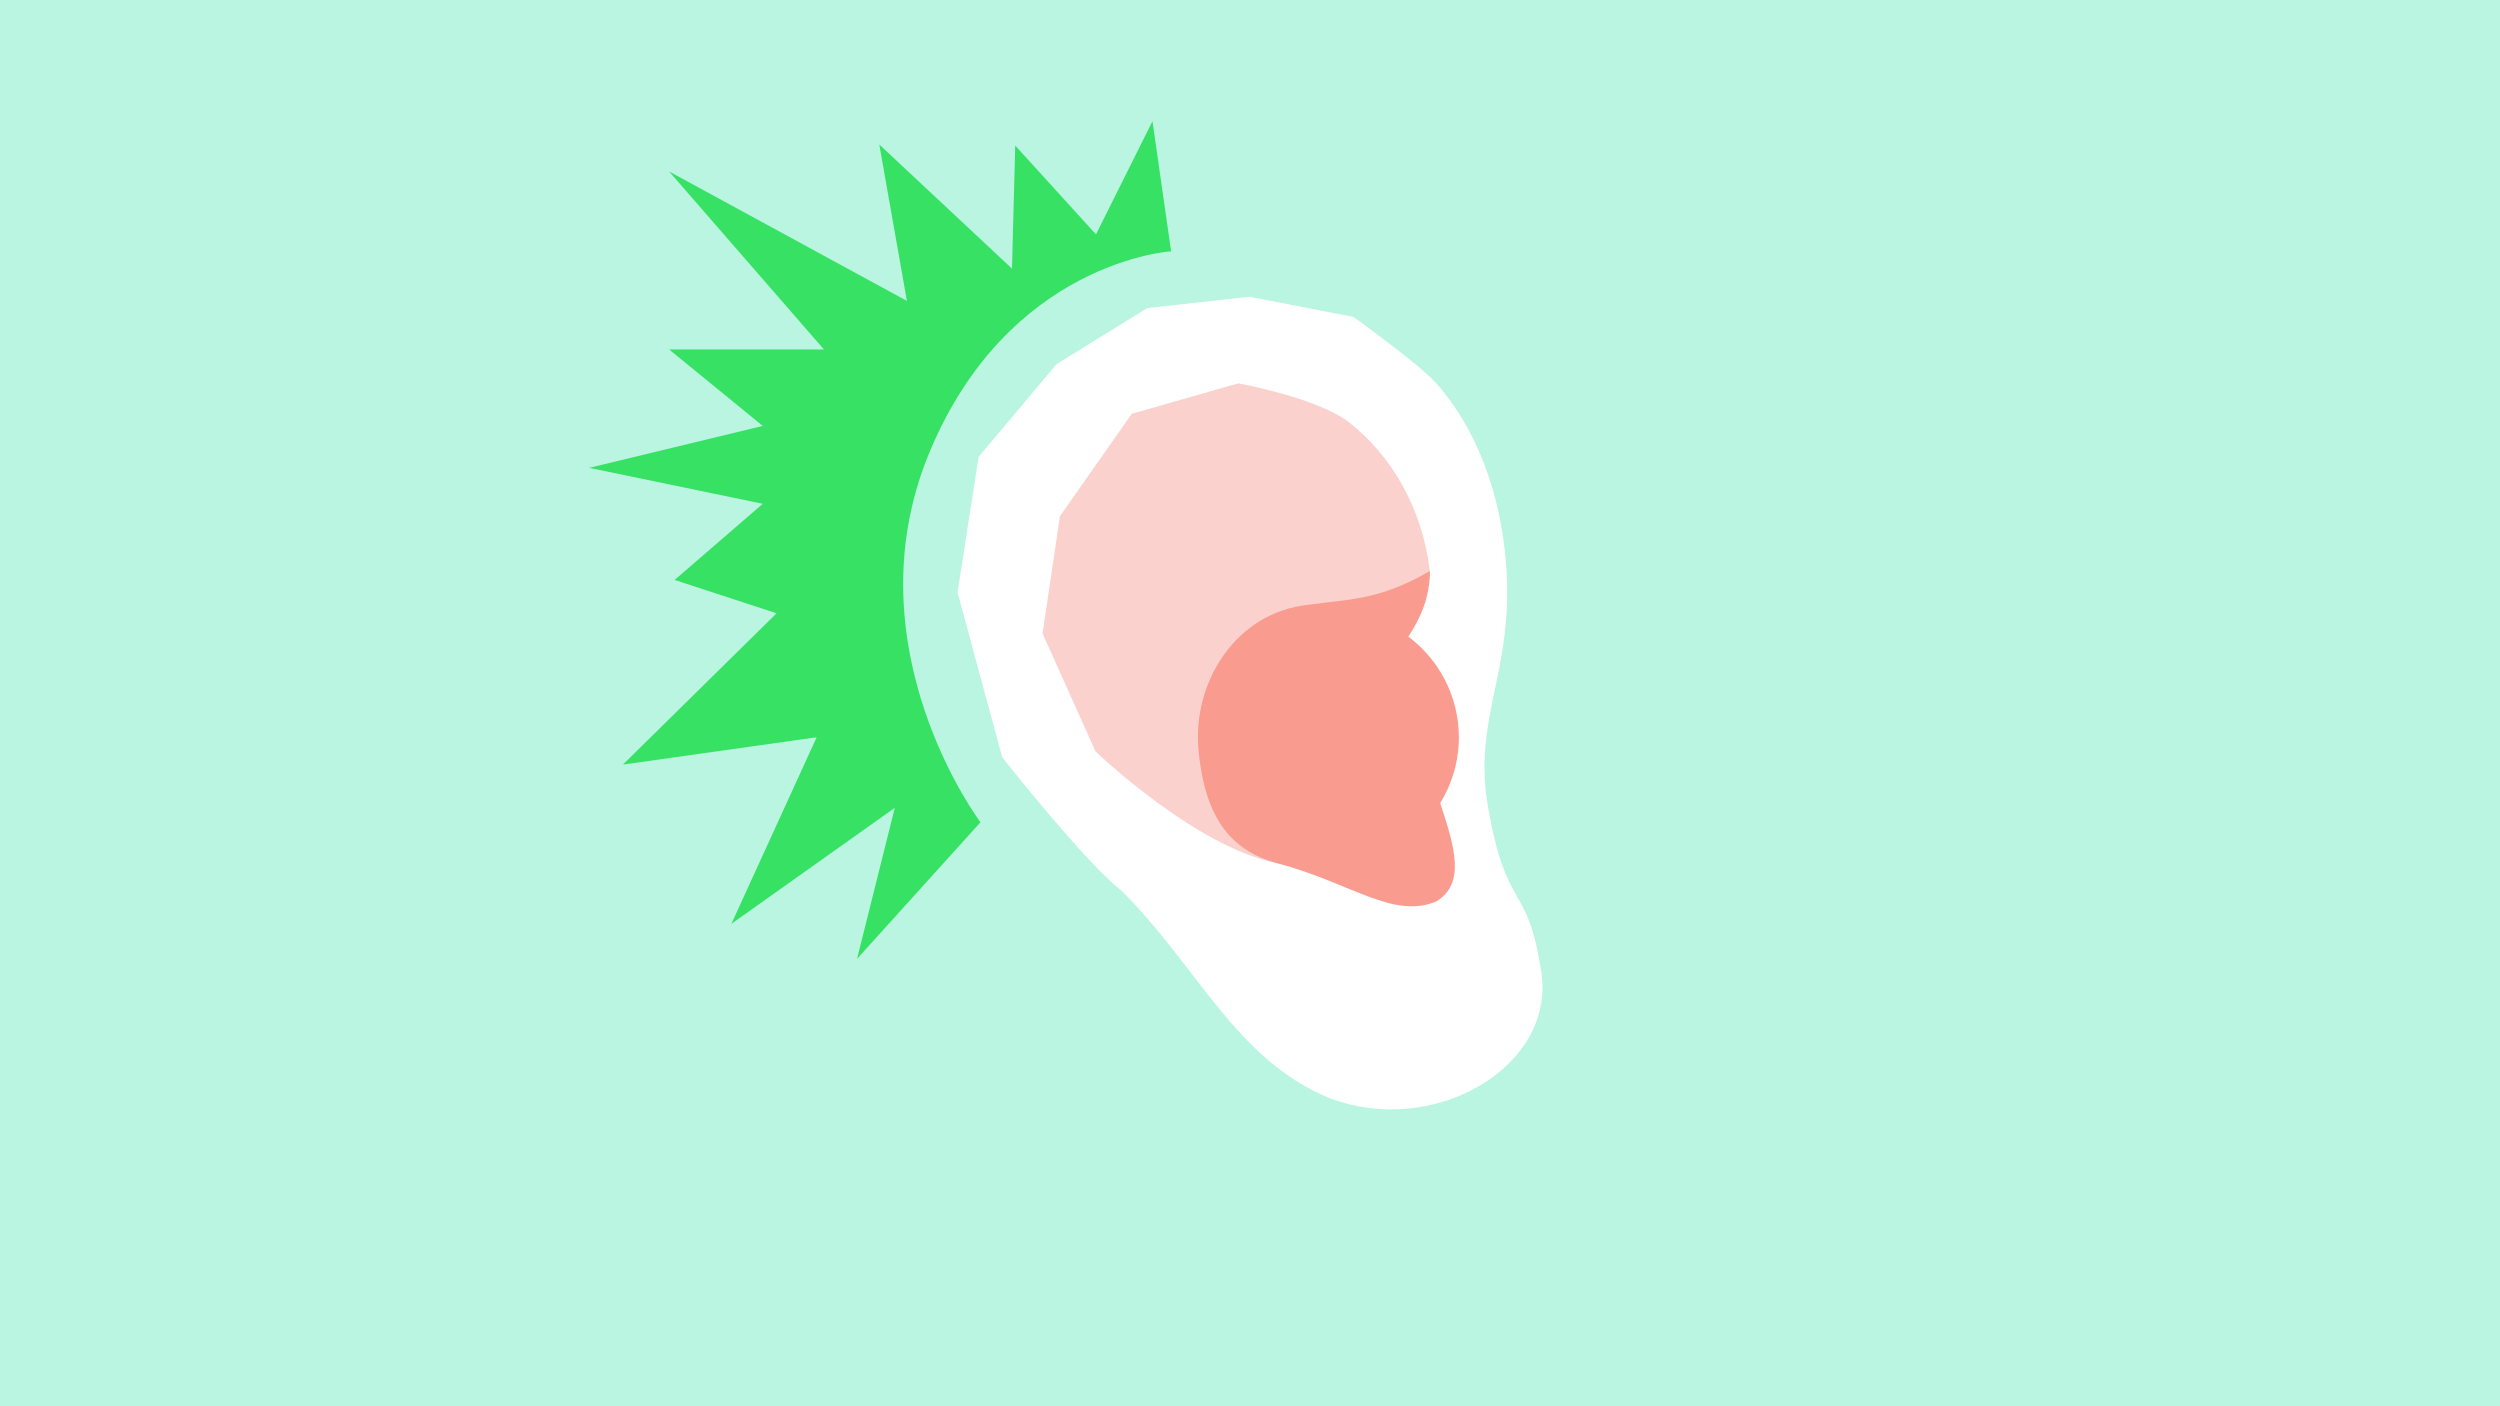 <?xml version="1.0" encoding="utf-8"?>
<!-- Generator: Adobe Illustrator 28.0.0, SVG Export Plug-In . SVG Version: 6.00 Build 0)  -->
<svg version="1.1" id="Lager_1" xmlns="http://www.w3.org/2000/svg" xmlns:xlink="http://www.w3.org/1999/xlink" x="0px" y="0px"
	 viewBox="0 0 1920 1080" style="enable-background:new 0 0 1920 1080;" xml:space="preserve">
<style type="text/css">
	.st0{fill:#B9F5E1;}
	.st1{fill:#FFFFFF;}
	.st2{fill:#FAD1CC;}
	.st3{fill:#F99B8F;}
	.st4{fill:#37E164;}
</style>
<rect x="0" y="0" class="st0" width="1920" height="1080"/>
<g>
	<path class="st1" d="M1157,437.9c-2.7-43.9-15.8-100.1-53.9-143.5c-12.6-14.3-63.6-51-63.6-51l-79.9-15.5l-78.5,8.7l-69.6,43
		l-59.9,71.2l-16.2,104.2l34.3,126.6c0,0,63.4,80.5,91.3,102.2c58,57.1,87.9,130.3,160.5,159.7c80.8,30.4,173-24.9,162.3-96.4
		c-10.7-71.5-26.5-44.1-41-127.4C1131,552.6,1161.9,516.8,1157,437.9"/>
	<path class="st2" d="M987,663.8c-63.8-8-145.7-86.8-145.7-86.8l-40.6-90.5l13.3-90l55.2-78.7l81.8-23.4c0,0,61,11.1,85.1,30
		c33.3,26.1,56.5,67,62,114.2c0.8,7.1-98.3,80.6-98.3,87.9C999.9,618,1068.3,674,987,663.8"/>
	<path class="st3" d="M1081.6,488.9c9.2-13.7,16.6-30.3,16.6-50.4c-39.5,23-63.1,21.6-93.6,26c-55.9,6-89.1,59.9-84.1,112.1
		c4.8,49.7,23.3,76.6,61.3,86.6c55.6,14.8,88.5,43.2,121.4,29c22.4-13.6,14.1-41.5,2.9-75.4c9-14.7,14.3-32,14.3-50.5
		C1120.4,534.6,1105.1,506.6,1081.6,488.9"/>
</g>
<path class="st4" d="M841.7,180l-62-68.2l-2.5,94.5L675.3,111l21.2,120.1l-182.6-99.4l118.9,136.7H513.9l71.9,58.7l-133.3,32.2
	l133.3,27.6l-67.7,58.5l78.3,25.6l-118,116.2l148.8-21l-65.5,143.3l125.5-89.1l-29,116l94.8-104.9c0,0-100.5-133.5-40-282.1
	C773.7,200.6,899.4,193,899.4,193l-14.3-99.9L841.7,180z"/>
</svg>
